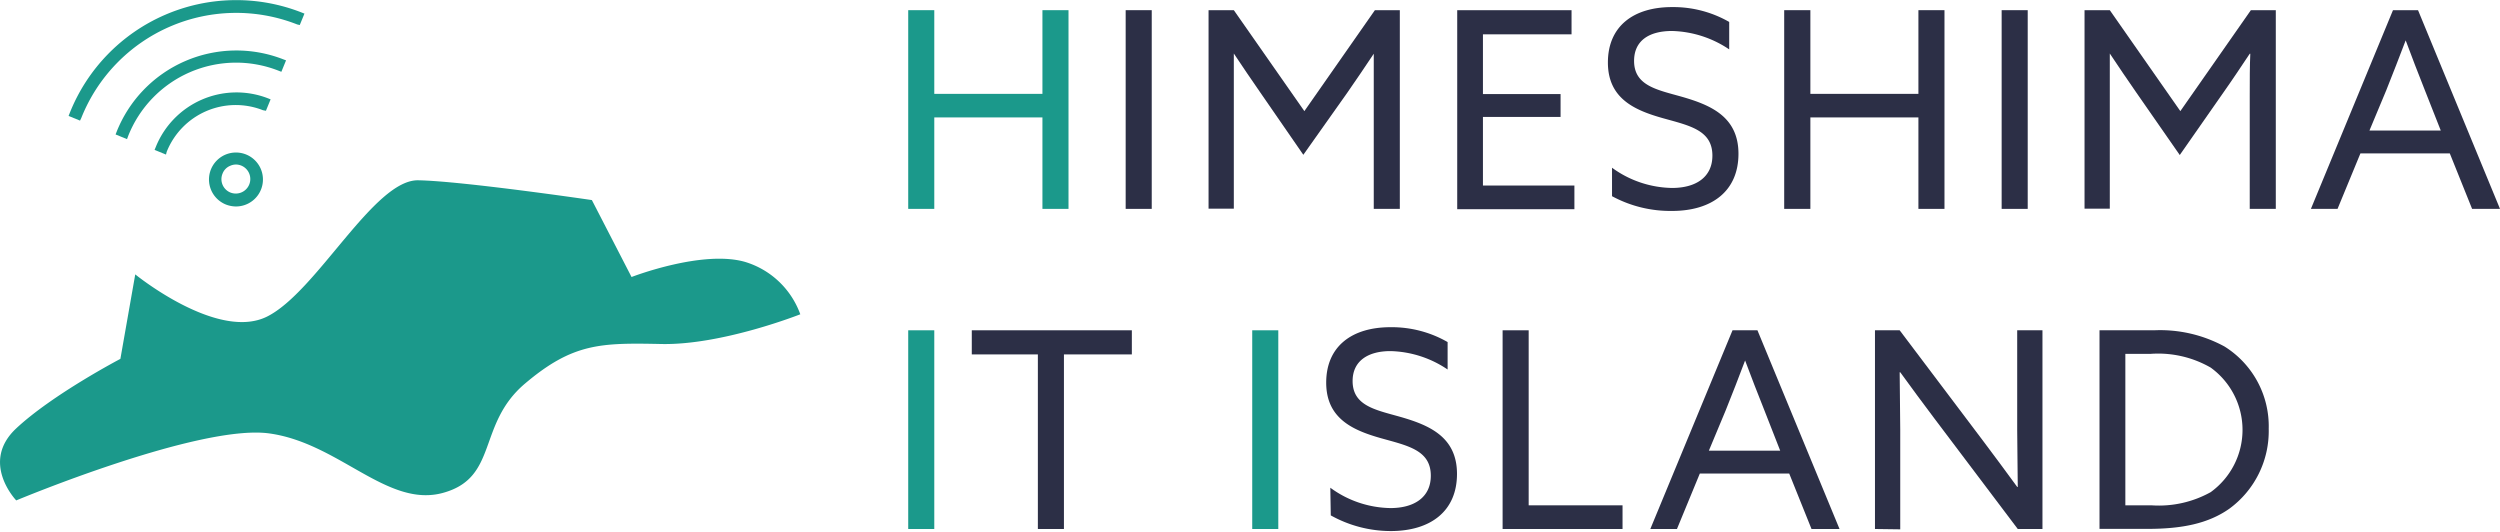 <svg viewBox="0 0 218.67 46.53" xmlns="http://www.w3.org/2000/svg"><path d="m79.44.89h2.28v7.32h9.46v-7.32h2.28v17.38h-2.28v-8h-9.46v8h-2.28z" fill="#1b998b"/><path d="m98.46.89h2.28v17.38h-2.28z" fill="#2c2f46"/><path d="m110.25 8.11c-.79-1.13-1.56-2.28-2.33-3.43v3.77 9.8h-2.21v-17.36h2.21l6.17 8.83 6.17-8.83h2.18v17.38h-2.28v-9.8c0-1.41 0-2.73 0-3.77-.77 1.15-1.54 2.3-2.33 3.43l-3.83 5.41z" fill="#2c2f46"/><path d="m127.46.89h10v2.11h-7.75v5.23h6.79v2h-6.79v6h8v2.07h-10.25z" fill="#2c2f46"/><path d="m141 14.67a9.13 9.13 0 0 0 5.25 1.77c2.07 0 3.53-.93 3.53-2.83 0-2.23-2-2.62-4.32-3.27-2.45-.69-4.82-1.7-4.82-4.87s2.23-4.85 5.61-4.85a9.82 9.82 0 0 1 5 1.3v2.4a9.36 9.36 0 0 0 -5-1.61c-2 0-3.32.84-3.32 2.62 0 2.16 2 2.52 4.13 3.12 2.52.72 5 1.73 5 5s-2.33 5-5.81 5a10.72 10.72 0 0 1 -5.25-1.29z" fill="#2c2f46"/><path d="m156.06.89h2.29v7.32h9.45v-7.32h2.28v17.38h-2.28v-8h-9.45v8h-2.29z" fill="#2c2f46"/><path d="m175.08.89h2.28v17.38h-2.28z" fill="#2c2f46"/><path d="m186.87 8.11c-.79-1.13-1.56-2.28-2.33-3.43v3.77 9.8h-2.21v-17.36h2.21l6.17 8.83 6.17-8.83h2.18v17.38h-2.28v-9.8c0-1.41 0-2.73.05-3.77h-.05c-.77 1.15-1.53 2.3-2.33 3.43l-3.79 5.43z" fill="#2c2f46"/><path d="m209.31.89h2.19l7.17 17.38h-2.44l-1.95-4.85h-7.82l-2 4.85h-2.33zm-2.06 10.53h6.24l-1.42-3.6c-.55-1.39-1.13-2.88-1.65-4.29-.53 1.41-1.11 2.88-1.7 4.37z" fill="#2c2f46"/><path d="m79.44 28.89h2.28v17.38h-2.28z" fill="#1b998b"/><path d="m90.78 31h-5.78v-2.11h14v2.11h-5.94v15.27h-2.28z" fill="#2c2f46"/><path d="m109.53 28.89h2.28v17.38h-2.28z" fill="#1b998b"/><path d="m116.36 42.66a9.1 9.1 0 0 0 5.26 1.78c2.06 0 3.53-.93 3.53-2.83 0-2.23-2-2.62-4.32-3.27-2.45-.69-4.83-1.7-4.83-4.87s2.24-4.85 5.62-4.85a9.79 9.79 0 0 1 5 1.3v2.4a9.3 9.3 0 0 0 -5-1.61c-1.94 0-3.31.84-3.31 2.62 0 2.16 2 2.52 4.13 3.12 2.52.72 5 1.73 5 5s-2.32 5-5.8 5a10.79 10.79 0 0 1 -5.24-1.37z" fill="#2c2f46"/><path d="m131.43 28.89h2.28v15.31h8.21v2.07h-10.49z" fill="#2c2f46"/><path d="m151.54 28.89h2.18l7.18 17.38h-2.45l-1.95-4.85h-7.82l-2 4.85h-2.33zm-2.07 10.53h6.24l-1.41-3.6c-.56-1.39-1.13-2.88-1.66-4.29-.53 1.41-1.1 2.88-1.7 4.37z" fill="#2c2f46"/><path d="m164 46.27v-17.38h2.16l7.28 9.65c1 1.32 2 2.69 3 4.05h.05c0-1.51-.05-3.27-.05-5v-8.7h2.21v17.38h-2.16l-7.28-9.65c-1-1.32-2-2.69-3-4.06h-.05c0 1.52.05 3.27.05 5v8.74z" fill="#2c2f46"/><path d="m183.64 28.89h4.77a11.78 11.78 0 0 1 6.15 1.41 8.22 8.22 0 0 1 3.88 7.2 8.41 8.41 0 0 1 -3.45 7c-1.85 1.3-4.15 1.76-7.15 1.76h-4.2zm4.56 15.31a9.32 9.32 0 0 0 5.16-1.15 6.72 6.72 0 0 0 0-10.9 9.21 9.21 0 0 0 -5.23-1.2h-2.23v13.25z" fill="#2c2f46"/><g fill="#1b998b"><path d="m1.42 43.77s-3.19-3.32 0-6.3 9.11-6.08 9.11-6.08l1.3-7.39s7.17 5.84 11.51 3.7 9.36-12 13.24-11.93 15.19 1.73 15.19 1.73l3.47 6.73s6.26-2.43 10-1.3a7.41 7.41 0 0 1 4.76 4.56s-6.84 2.71-12.15 2.6-7.74-.09-11.94 3.47-2.29 8.21-7.16 9.55-9.09-4.36-15.2-5.2-22.13 5.86-22.13 5.86z" fill-rule="evenodd"/><path d="m21.49 17.63a2.1 2.1 0 0 1 -1.63 0 2.16 2.16 0 0 1 -1.18-1.14 2.14 2.14 0 1 1 3.95-.07 2.1 2.1 0 0 1 -1.14 1.21zm-1.49-3.36a1.54 1.54 0 0 0 -.8 2 1.53 1.53 0 1 0 2.8-1.21 1.52 1.52 0 0 0 -.84-.81 1.5 1.5 0 0 0 -1.16.02z"/><path d="m20.64 18.06a2.5 2.5 0 0 1 -.88-.17 2.36 2.36 0 1 1 .88.17zm0-4.28a1.89 1.89 0 0 0 -1.74 2.64 1.89 1.89 0 1 0 1.74-2.64zm0 3.66a1.82 1.82 0 0 1 -.65-.12 1.77 1.77 0 0 1 0-3.28 1.74 1.74 0 0 1 1.36 0 1.75 1.75 0 0 1 1 .94 1.74 1.74 0 0 1 0 1.36 1.76 1.76 0 0 1 -1.71 1.1zm0-3.05a1.25 1.25 0 0 0 -.5.11 1.2 1.2 0 0 0 -.68.7 1.26 1.26 0 0 0 .72 1.65 1.27 1.27 0 1 0 .46-2.46z"/><path d="m23.12 9.41a6.74 6.74 0 0 0 -8.74 3.78l-.57-.19a7.36 7.36 0 0 1 9.54-4.14z"/><path d="m14.52 13.52-1-.41.1-.24a7.61 7.61 0 0 1 9.82-4.27l.23.09-.41 1-.26-.05a6.5 6.5 0 0 0 -8.42 3.64zm-.38-.69h.1a7 7 0 0 1 8.76-3.75v-.08a7.1 7.1 0 0 0 -8.86 3.83z"/><path d="m11 11.85-.57-.23a11 11 0 0 1 14.29-6.2l-.25.58a10.41 10.41 0 0 0 -13.47 5.85z"/><path d="m11.11 12.17-1-.41.09-.23a11.27 11.27 0 0 1 14.58-6.34l.24.09-.41 1-.23-.09a10.15 10.15 0 0 0 -13.17 5.71zm-.38-.69h.11a10.66 10.66 0 0 1 13.49-5.81v-.1a10.77 10.77 0 0 0 -13.6 5.91z"/><path d="m26.08 1.91a14.81 14.81 0 0 0 -19.2 8.32l-.57-.23a15.44 15.44 0 0 1 20-8.67z"/><path d="m7 10.55-1-.41.09-.23a15.67 15.67 0 0 1 20.31-8.81l.23.09-.41 1-.22-.05a14.58 14.58 0 0 0 -18.89 8.18zm-.38-.69h.1a15.08 15.08 0 0 1 19.2-8.32v-.1a15.17 15.17 0 0 0 -19.28 8.42z"/></g></svg>